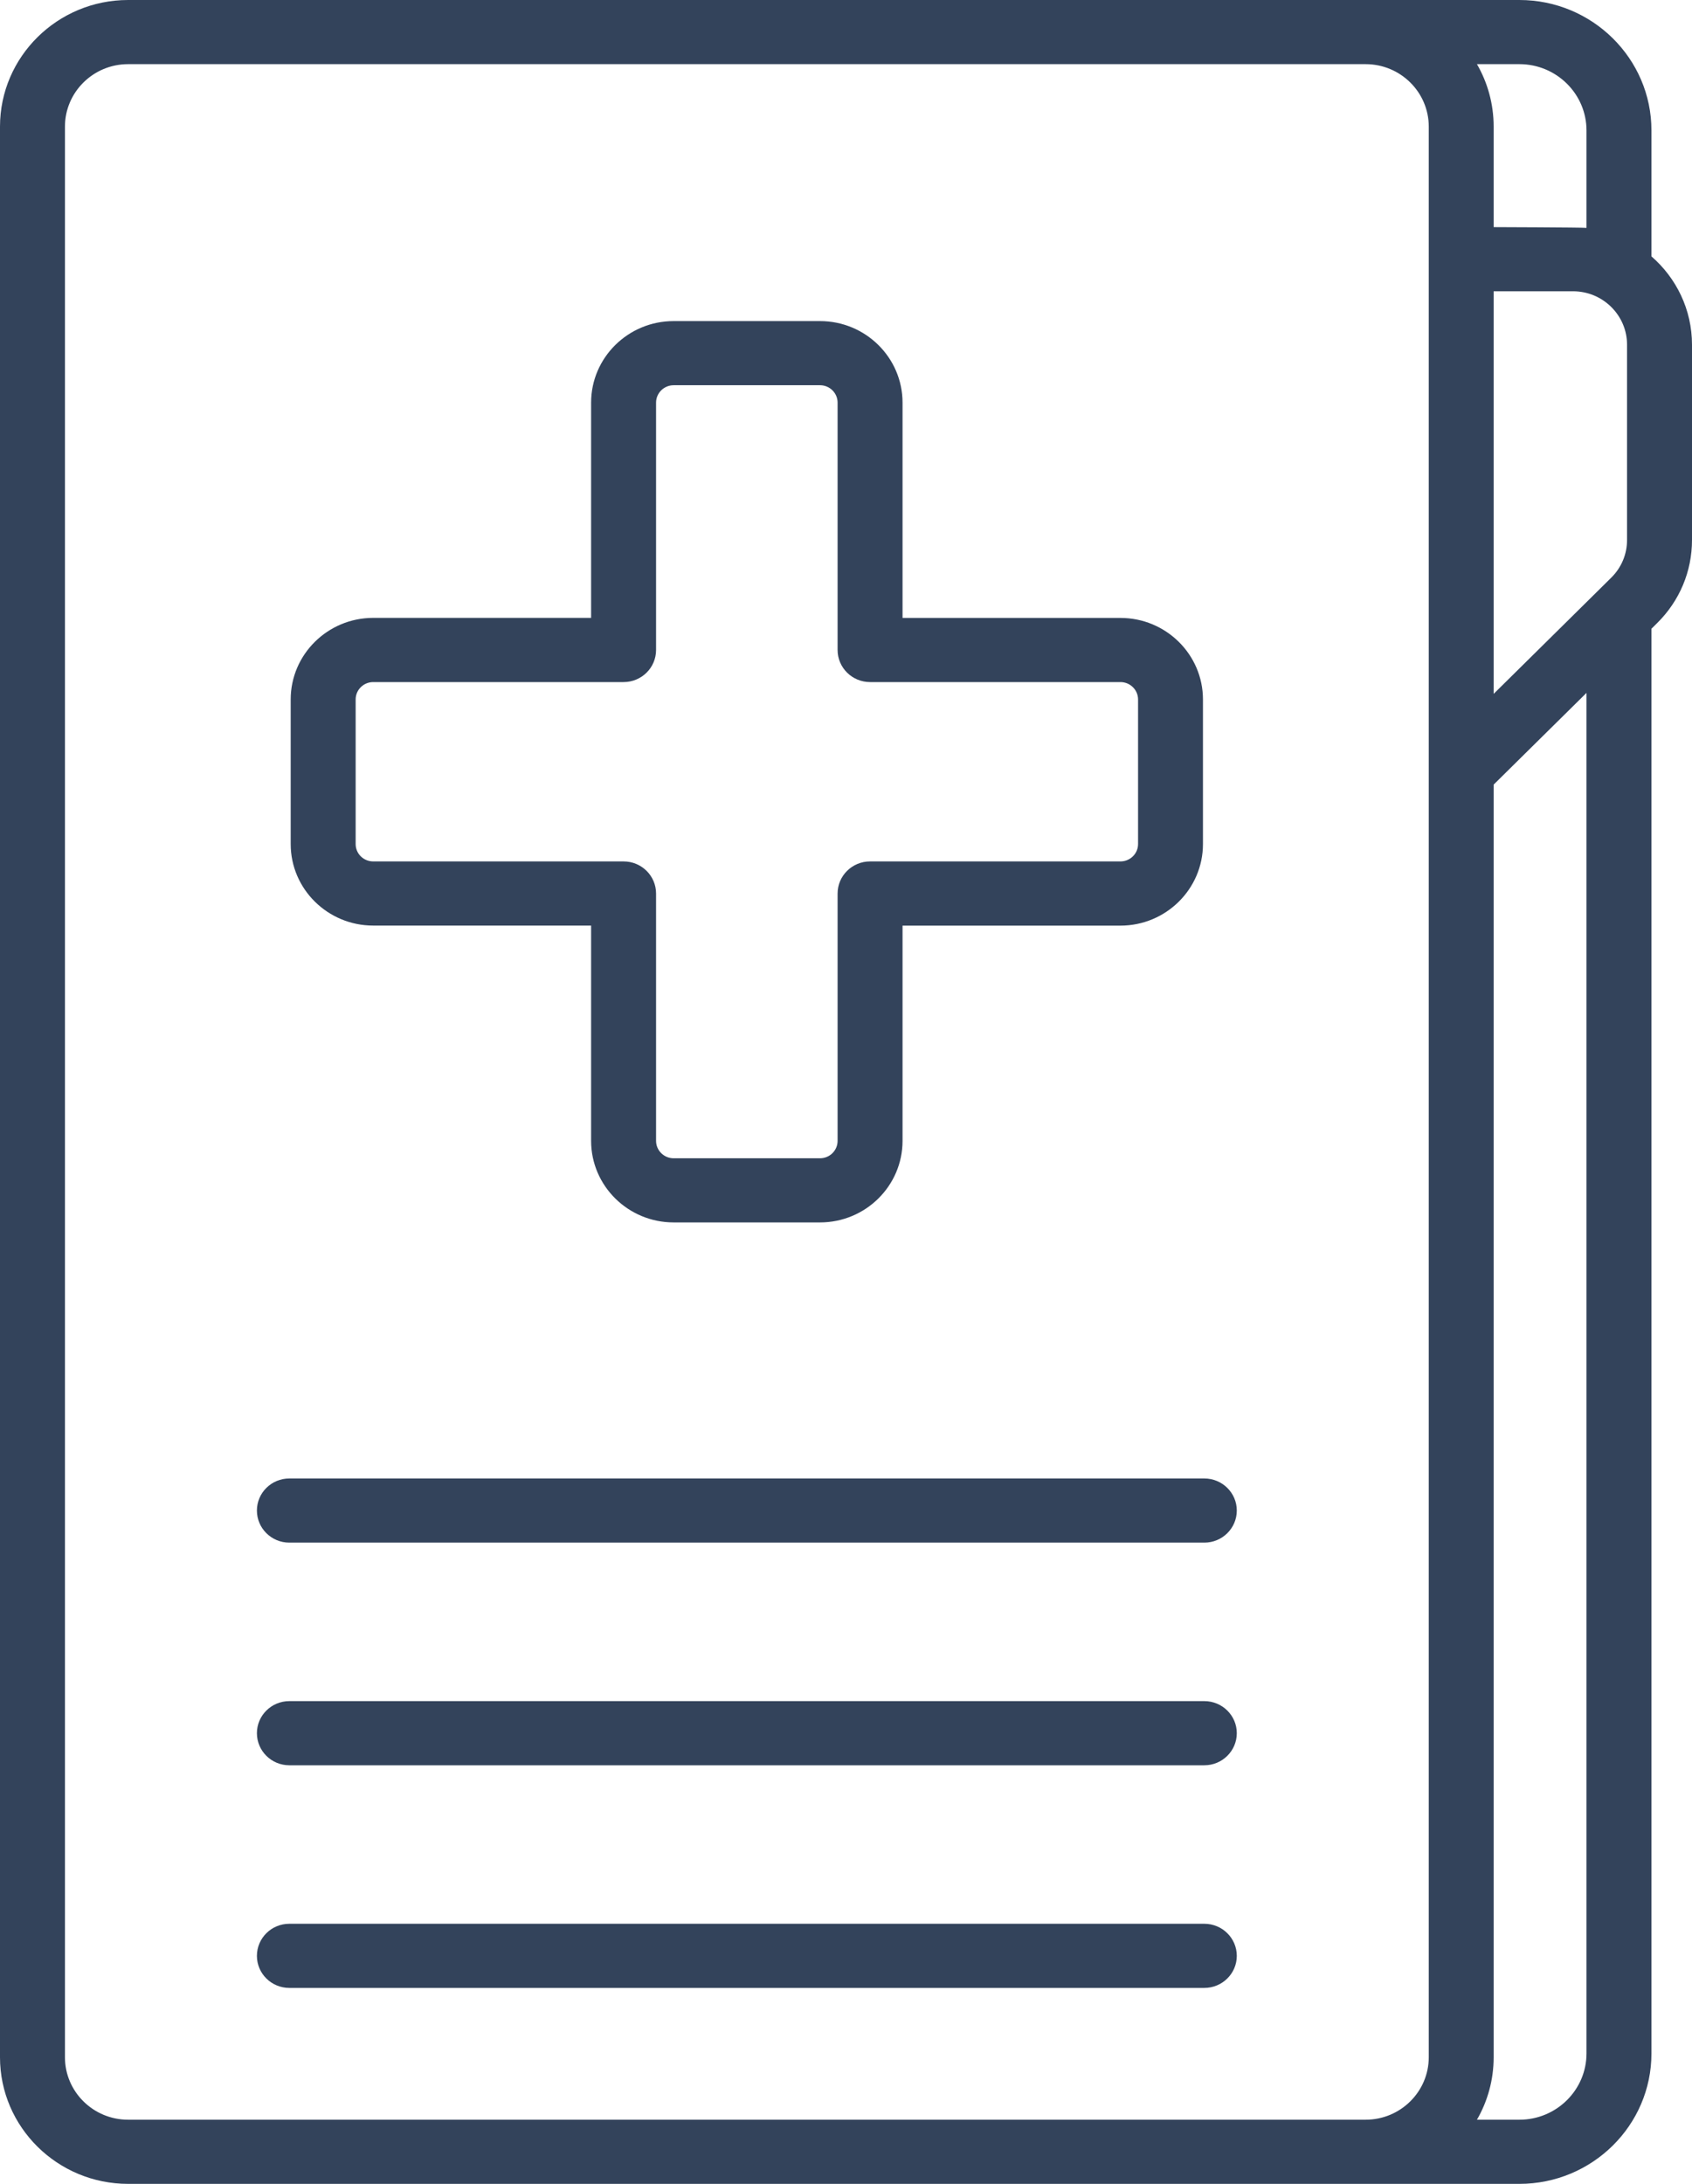 <svg width="31" height="40" viewBox="0 0 31 40" fill="none" xmlns="http://www.w3.org/2000/svg">
<path fill-rule="evenodd" clip-rule="evenodd" d="M30.257 4.696V2.389C30.257 1.072 29.172 0 27.838 0H25.02H2.347C1.053 0 0 1.04 0 2.319V7.072V37.681C0 38.96 1.053 40 2.347 40H25.02H27.838C29.172 40 30.257 38.928 30.257 37.611V34.417V11.516L30.362 11.412C30.773 11.006 31 10.465 31 9.89V6.314C31 5.67 30.712 5.091 30.257 4.696ZM1.19 2.319V7.072V37.681C1.19 38.312 1.709 38.825 2.347 38.825H25.02C25.658 38.825 26.177 38.312 26.177 37.681V2.319C26.177 1.688 25.658 1.175 25.02 1.175H2.347C1.709 1.175 1.19 1.688 1.19 2.319ZM29.067 37.611V34.417V12.691L27.366 14.371V37.681C27.366 38.097 27.255 38.487 27.06 38.825H27.838C28.516 38.825 29.067 38.28 29.067 37.611ZM29.067 2.389C29.067 1.72 28.516 1.175 27.838 1.175H27.06C27.255 1.513 27.366 1.903 27.366 2.319V4.16C27.366 4.16 28.986 4.165 29.067 4.174V2.389ZM28.82 5.335H27.366V12.709L29.24 10.858L29.243 10.855L29.52 10.581C29.707 10.397 29.81 10.151 29.81 9.89V6.314C29.81 5.774 29.366 5.335 28.82 5.335Z" fill="#33435B"/>
<path d="M15.024 5.881H12.342C11.508 5.881 10.83 6.551 10.83 7.375V11.317H6.838C6.004 11.317 5.326 11.988 5.326 12.811V15.46C5.326 16.283 6.004 16.953 6.838 16.953H10.83V20.896C10.83 21.72 11.508 22.39 12.342 22.39H15.024C15.858 22.39 16.536 21.72 16.536 20.896V16.954H20.528C21.362 16.954 22.04 16.283 22.04 15.46V12.811C22.04 11.988 21.362 11.318 20.528 11.318H16.536V7.375C16.536 6.551 15.858 5.881 15.024 5.881ZM20.851 12.811V15.46C20.851 15.636 20.706 15.778 20.528 15.778H15.941C15.613 15.778 15.346 16.041 15.346 16.366V20.896C15.346 21.072 15.202 21.215 15.024 21.215H12.342C12.165 21.215 12.02 21.072 12.02 20.896V16.366C12.02 16.041 11.754 15.778 11.425 15.778H6.838C6.66 15.778 6.516 15.636 6.516 15.46V12.811C6.516 12.636 6.66 12.493 6.838 12.493H11.425C11.754 12.493 12.02 12.23 12.02 11.905V7.375C12.02 7.199 12.165 7.056 12.342 7.056H15.024C15.202 7.056 15.346 7.199 15.346 7.375V11.905C15.346 12.23 15.613 12.493 15.941 12.493H20.528C20.706 12.493 20.851 12.636 20.851 12.811Z" fill="#33435B"/>
<path d="M4.707 27.667C4.707 27.992 4.973 28.255 5.301 28.255H22.065C22.393 28.255 22.66 27.992 22.66 27.667C22.66 27.343 22.393 27.08 22.065 27.08H5.301C4.973 27.08 4.707 27.343 4.707 27.667Z" fill="#33435B"/>
<path d="M5.301 32.333H22.065C22.393 32.333 22.66 32.07 22.66 31.745C22.66 31.421 22.393 31.158 22.065 31.158H5.301C4.973 31.158 4.707 31.421 4.707 31.745C4.707 32.07 4.973 32.333 5.301 32.333Z" fill="#33435B"/>
<path d="M5.301 36.411H22.065C22.393 36.411 22.66 36.148 22.66 35.824C22.66 35.499 22.393 35.236 22.065 35.236H5.301C4.973 35.236 4.707 35.499 4.707 35.824C4.707 36.148 4.973 36.411 5.301 36.411Z" fill="#33435B"/>
</svg>
